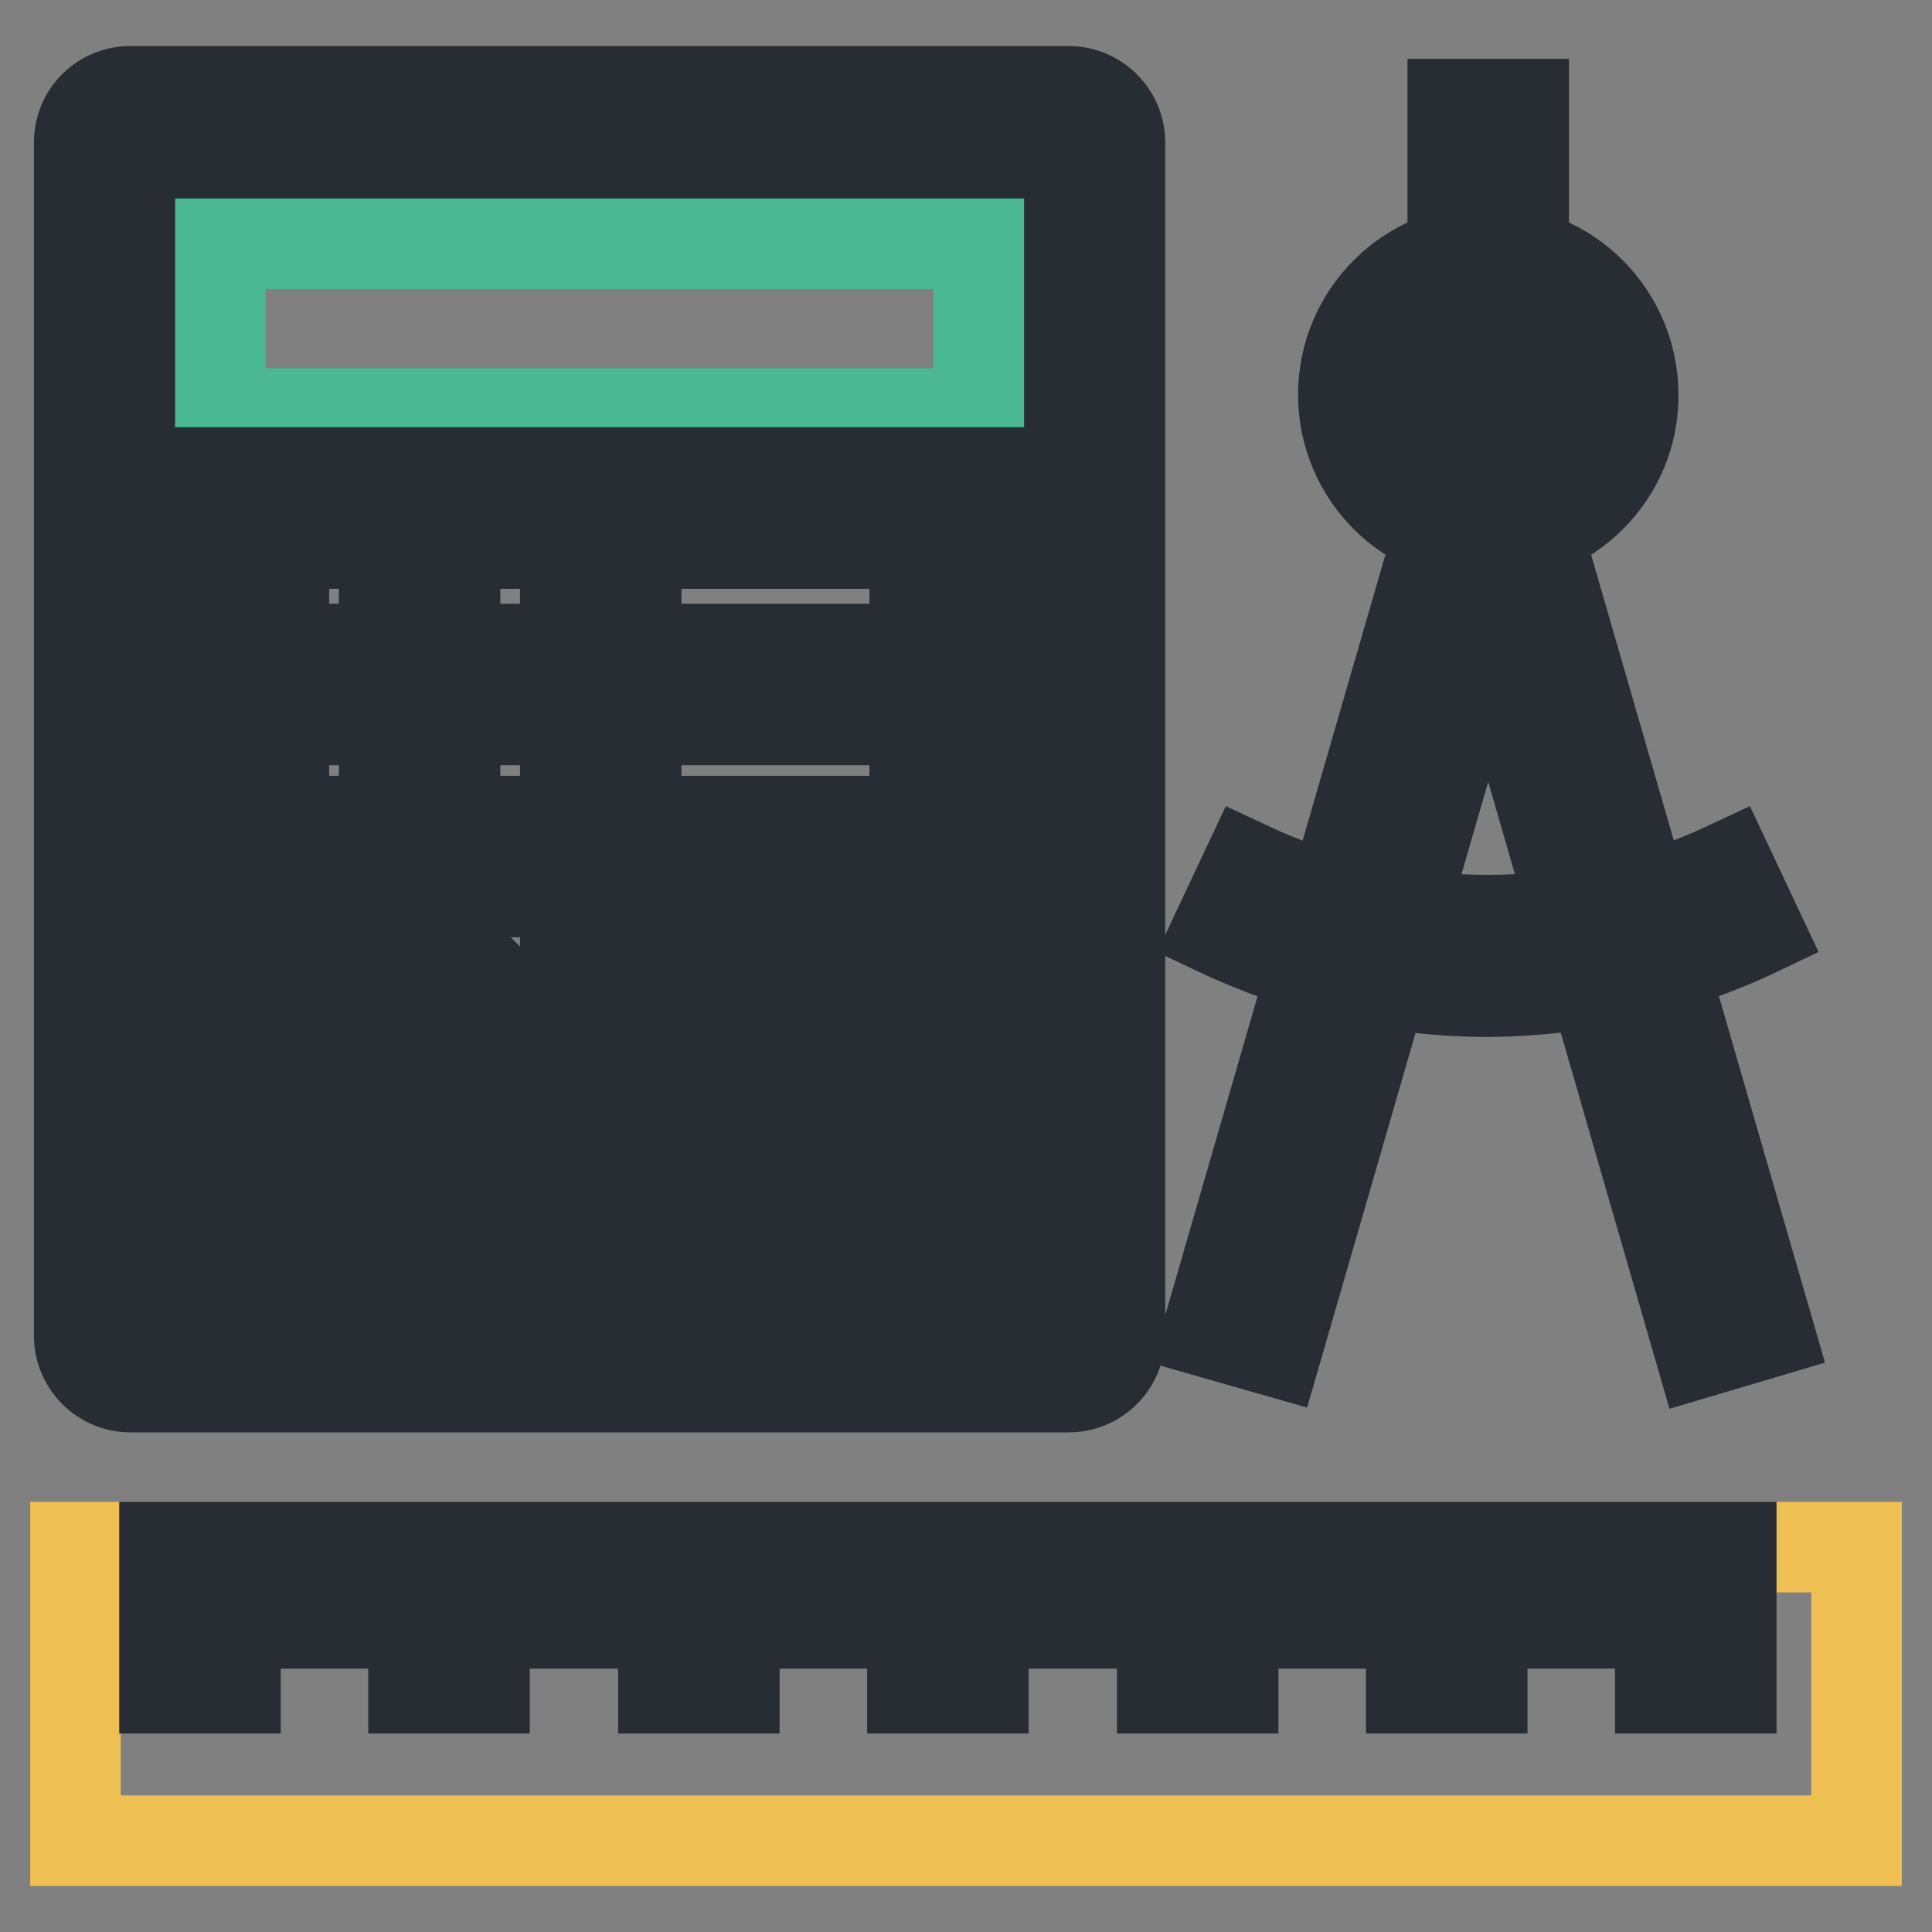 <?xml version="1.0" encoding="utf-8"?>
<!-- Svg Vector Icons : http://www.onlinewebfonts.com/icon -->
<!DOCTYPE svg PUBLIC "-//W3C//DTD SVG 1.1//EN" "http://www.w3.org/Graphics/SVG/1.1/DTD/svg11.dtd">
<svg version="1.1" xmlns="http://www.w3.org/2000/svg" xmlns:xlink="http://www.w3.org/1999/xlink" x="0px" y="0px" viewBox="0 0 256 256" enable-background="new 0 0 256 256" xml:space="preserve">
<rect x="0" y="0" width="256" height="256" fill="#808080" stroke="none"/>
<g> <path stroke-width="12" fill-opacity="0" stroke="#eebf52"  d="M10,205h236v38.9H10V205z"/> <path stroke-width="12" fill-opacity="0" stroke="#282d33"  d="M21.8,205h9.4v18.7h-9.4V205z M38.3,205h9.4v10.1h-9.4V205z M54.8,205h9.4v18.7h-9.4V205z M71.4,205h9.4 v10.1h-9.4V205z M87.9,205h9.4v18.7h-9.4V205z M104.4,205h9.4v10.1h-9.4V205z M120.9,205h9.4v18.7h-9.4V205z M137.4,205h9.4v10.1 h-9.4V205z M154,205h9.4v18.7H154V205z M170.5,205h9.4v10.1h-9.4V205z M187,205h9.4v18.7H187V205z M203.5,205h9.4v10.1h-9.4V205z  M220,205h9.4v18.7H220V205z"/> <path stroke-width="12" fill-opacity="0" stroke="#ffffff"  d="M17.3,16.8h124.3c1.4,0,2.1,0.7,2.1,2.1V177c0,1.4-0.7,2.1-2.1,2.1H17.3c-1.4,0-2.1-0.7-2.1-2.1V18.9 C15.2,17.5,15.9,16.8,17.3,16.8L17.3,16.8z"/> <path stroke-width="12" fill-opacity="0" stroke="#282d33"  d="M141.6,183.8H17.3c-3.7,0-6.8-3-6.8-6.8V18.9c0-3.8,3-6.8,6.8-6.8l0,0h124.3c3.7,0,6.8,3,6.8,6.8V177 C148.4,180.7,145.4,183.8,141.6,183.8C141.6,183.8,141.6,183.8,141.6,183.8z M19.9,174.4h119V21.5h-119V174.4z"/> <path stroke-width="12" fill-opacity="0" stroke="#eebf52"  d="M78.6,112.8h47.3v47.3H78.6V112.8z"/> <path stroke-width="12" fill-opacity="0" stroke="#ffffff"  d="M114.3,143.1"/> <path stroke-width="12" fill-opacity="0" stroke="#282d33"  d="M90.2,138.4h24v9.4h-24V138.4z"/> <path stroke-width="12" fill-opacity="0" stroke="#ffffff"  d="M114.3,129.9"/> <path stroke-width="12" fill-opacity="0" stroke="#282d33"  d="M90.2,125.2h24v9.4h-24V125.2z"/> <path stroke-width="12" fill-opacity="0" stroke="#282d33"  d="M130.6,165H28.2V62.6h102.4V165z M37.6,155.6h83.6V72H37.6V155.6z"/> <path stroke-width="12" fill-opacity="0" stroke="#49b893"  d="M29.2,32.3h100.5v22.5H29.2V32.3z"/> <path stroke-width="12" fill-opacity="0" stroke="#282d33"  d="M130.6,165H28.2V62.6h102.4V165z M37.6,155.6h83.6V72H37.6V155.6z"/> <path stroke-width="12" fill-opacity="0" stroke="#ffffff"  d="M79.6,67.3"/> <path stroke-width="12" fill-opacity="0" stroke="#282d33"  d="M74.9,67.3h9.4v92.5h-9.4V67.3z"/> <path stroke-width="12" fill-opacity="0" stroke="#ffffff"  d="M125.9,113.6"/> <path stroke-width="12" fill-opacity="0" stroke="#282d33"  d="M33.4,108.8h92.5v9.4H33.4V108.8z"/> <path stroke-width="12" fill-opacity="0" stroke="#ffffff"  d="M67.6,90.7"/> <path stroke-width="12" fill-opacity="0" stroke="#282d33"  d="M43.6,86h24v9.4h-24V86z"/> <path stroke-width="12" fill-opacity="0" stroke="#ffffff"  d="M55.6,102.7"/> <path stroke-width="12" fill-opacity="0" stroke="#282d33"  d="M50.9,78.7h9.4v24h-9.4V78.7z"/> <path stroke-width="12" fill-opacity="0" stroke="#ffffff"  d="M115.1,90.7"/> <path stroke-width="12" fill-opacity="0" stroke="#282d33"  d="M91.1,86h24v9.4h-24V86z"/> <path stroke-width="12" fill-opacity="0" stroke="#ffffff"  d="M64.1,146.1l-17-17L64.1,146.1z"/> <path stroke-width="12" fill-opacity="0" stroke="#282d33"  d="M43.8,132.4l6.7-6.7l17,17l-6.7,6.7L43.8,132.4z"/> <path stroke-width="12" fill-opacity="0" stroke="#ffffff"  d="M47.1,146.1l17-17L47.1,146.1z"/> <path stroke-width="12" fill-opacity="0" stroke="#282d33"  d="M43.8,142.8l17-17l6.7,6.7l-17,17L43.8,142.8z M225.3,179.2L197.2,82l-28.1,97.1l-9.1-2.6l37.2-128.5 l37.2,128.5L225.3,179.2z"/> <path stroke-width="12" fill-opacity="0" stroke="#282d33"  d="M197.2,71.5c-10.6,0-19.2-8.6-19.2-19.2c0-10.6,8.6-19.2,19.2-19.2c10.6,0,19.2,8.6,19.2,19.2 C216.5,62.8,207.9,71.5,197.2,71.5C197.3,71.5,197.2,71.5,197.2,71.5L197.2,71.5z M197.2,42.5c-5.4,0-9.8,4.4-9.8,9.8 c0,5.4,4.4,9.8,9.8,9.8c5.4,0,9.8-4.4,9.8-9.8c0,0,0,0,0-0.1C207,46.8,202.6,42.5,197.2,42.5z"/> <path stroke-width="12" fill-opacity="0" stroke="#282d33"  d="M192.5,13.8h9.4V36h-9.4V13.8z M197.2,131.4c-12.4,0-24.7-2.8-35.9-8.1l4-8.5c20.2,9.5,43.5,9.5,63.7,0 l4,8.5C221.9,128.6,209.6,131.3,197.2,131.4L197.2,131.4z"/></g>
</svg>
